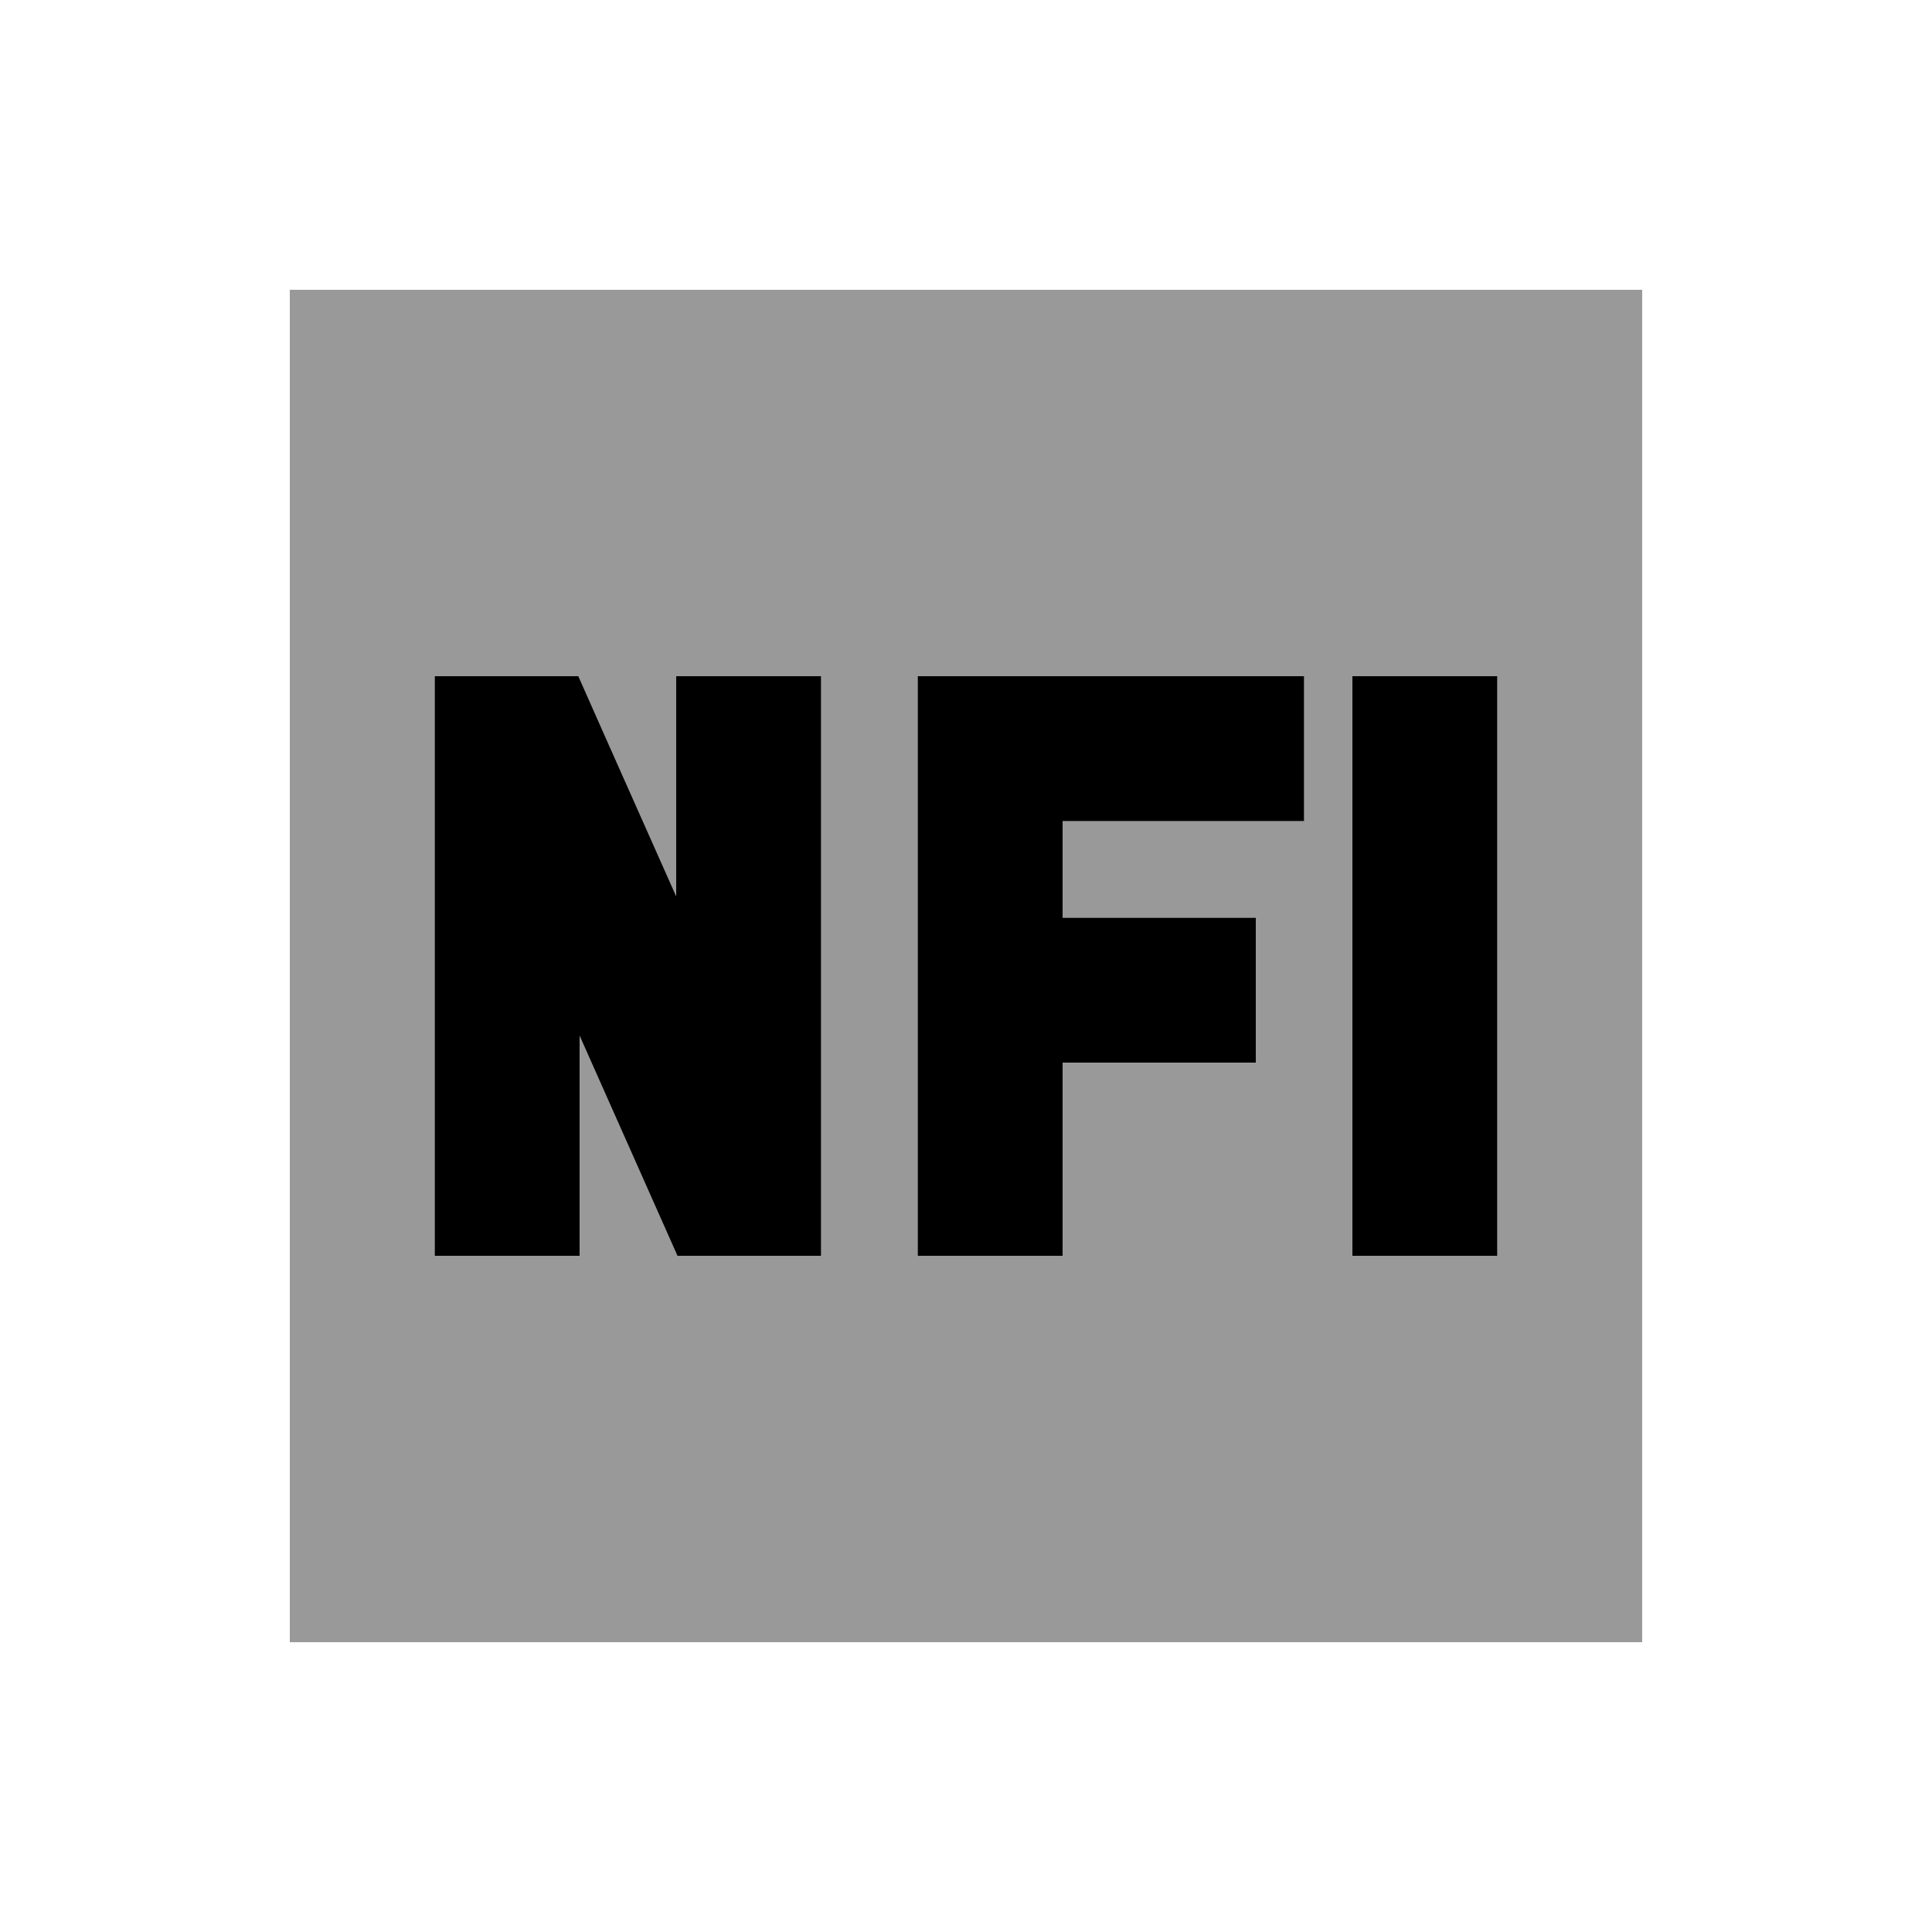 <svg xmlns="http://www.w3.org/2000/svg" viewBox="0 0 640 640"><!--! Font Awesome Pro 7.1.0 by @fontawesome - https://fontawesome.com License - https://fontawesome.com/license (Commercial License) Copyright 2025 Fonticons, Inc. --><path opacity=".4" fill="currentColor" d="M96 96L544 96L544 544L96 544L96 96zM144 224L144 416L192 416L192 343.1L224.4 416L272 416L272 224L224 224L224 296.9C203.3 250.4 192.5 226.1 191.6 224L144 224zM304 224L304 416L352 416L352 352L416 352L416 304L352 304L352 272L432 272L432 224L304 224zM448 224L448 416L496 416L496 224L448 224z"/><path fill="currentColor" d="M144 224L191.6 224C192.5 226.1 203.3 250.4 224 296.9L224 224L272 224L272 416L224.4 416L192 343.1L192 416L144 416L144 224zM304 224L432 224L432 272L352 272L352 304L416 304L416 352L352 352L352 416L304 416L304 224zM496 248L496 416L448 416L448 224L496 224L496 248z"/></svg>